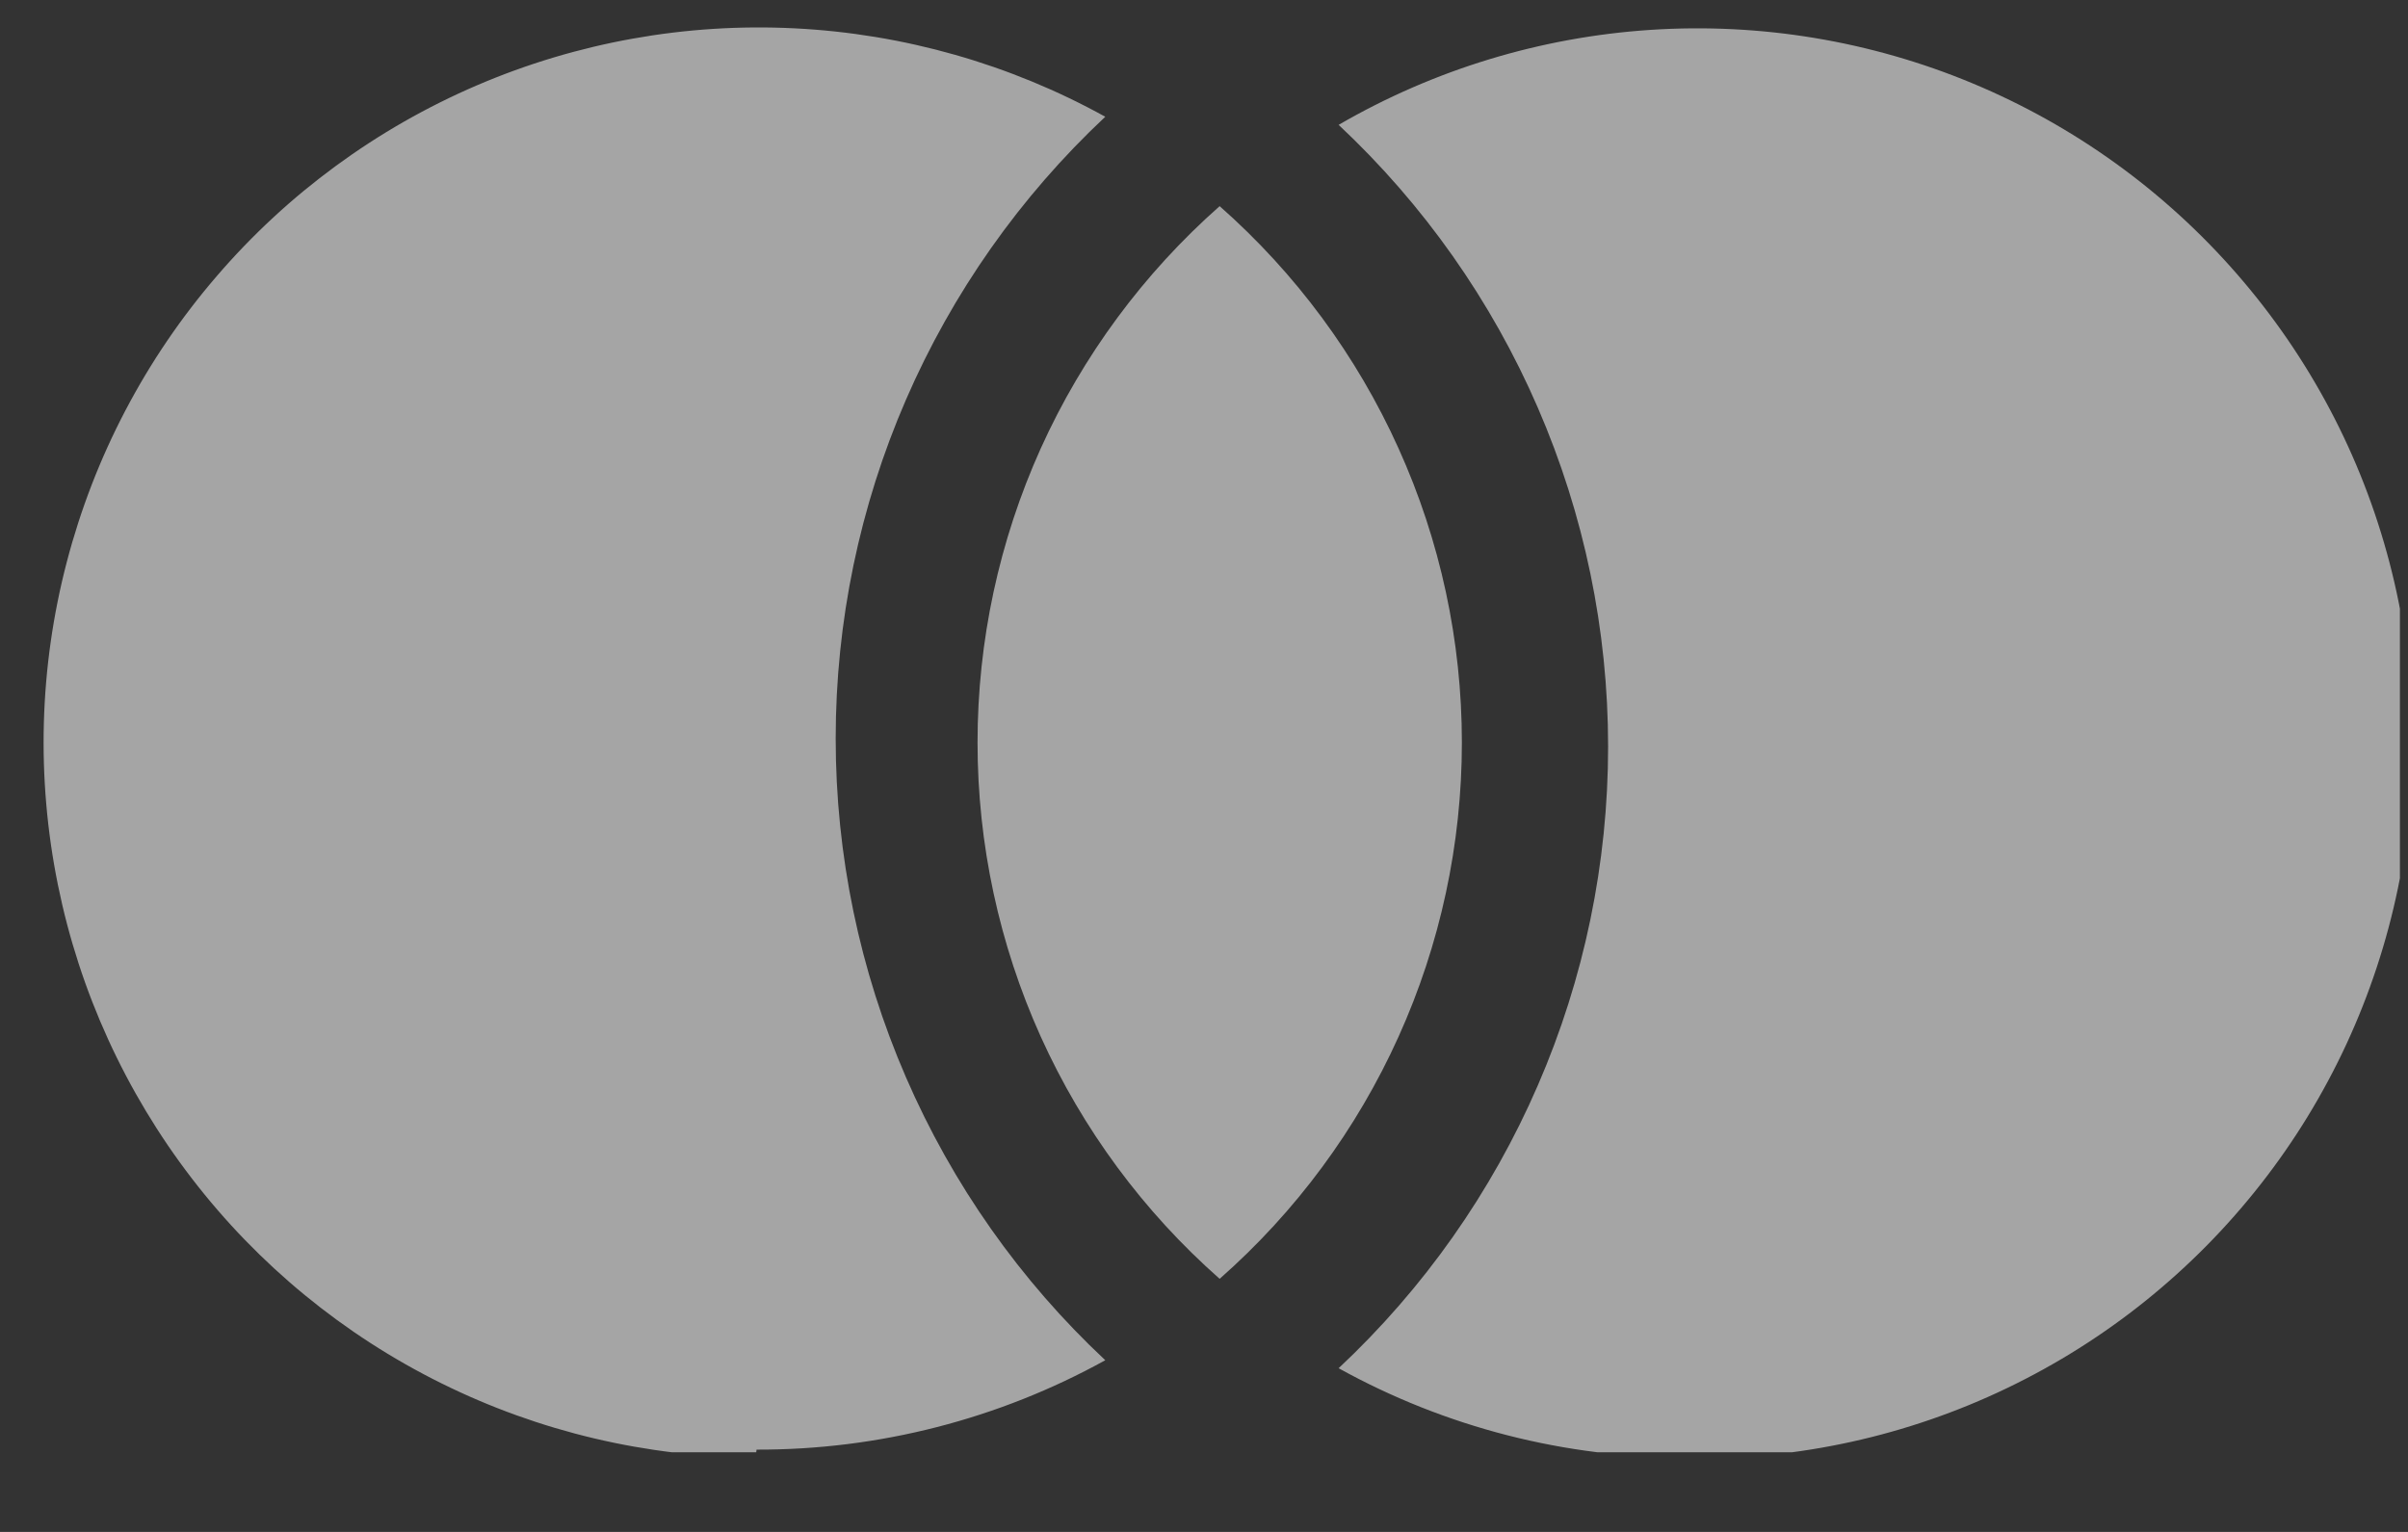 <svg width="22" height="14" viewBox="0 0 22 14" fill="none" xmlns="http://www.w3.org/2000/svg">
<rect x="0" y="0" width="22" height="14" fill="#333333" stroke="none"/>
<g id="svgexport-59" clip-path="url(#clip0_17398_150325)">
<path id="payment/master" d="M11.143 11.687C10.448 11.074 9.891 10.32 9.509 9.475C9.128 8.63 8.931 7.713 8.931 6.786C8.931 5.859 9.128 4.942 9.509 4.097C9.891 3.252 10.448 2.498 11.143 1.884C11.839 2.498 12.396 3.252 12.777 4.097C13.159 4.942 13.356 5.859 13.356 6.786C13.356 7.713 13.159 8.63 12.777 9.475C12.396 10.32 11.839 11.074 11.143 11.687ZM6.903 13.321C5.907 13.316 4.925 13.084 4.033 12.642C3.14 12.2 2.36 11.56 1.753 10.77C1.146 9.98 0.727 9.062 0.529 8.086C0.331 7.11 0.358 6.101 0.61 5.137C0.861 4.174 1.329 3.28 1.979 2.525C2.628 1.769 3.442 1.173 4.357 0.78C5.273 0.387 6.266 0.209 7.261 0.259C8.256 0.309 9.226 0.585 10.098 1.067C9.32 1.796 8.701 2.676 8.277 3.653C7.853 4.63 7.635 5.684 7.635 6.749C7.635 7.814 7.853 8.868 8.277 9.845C8.701 10.823 9.32 11.703 10.098 12.431C9.123 12.97 8.026 13.251 6.912 13.248L6.903 13.321ZM15.416 13.321C14.301 13.325 13.205 13.044 12.23 12.504C13.007 11.776 13.627 10.896 14.05 9.919C14.474 8.942 14.692 7.888 14.692 6.823C14.692 5.757 14.474 4.704 14.05 3.726C13.627 2.749 13.007 1.869 12.23 1.141C13.1 0.636 14.076 0.339 15.08 0.273C16.085 0.207 17.091 0.374 18.02 0.761C18.949 1.148 19.776 1.744 20.437 2.504C21.098 3.263 21.575 4.164 21.83 5.138C22.085 6.111 22.112 7.131 21.908 8.117C21.704 9.102 21.276 10.028 20.656 10.82C20.036 11.613 19.241 12.252 18.334 12.687C17.426 13.123 16.43 13.342 15.424 13.329L15.416 13.321Z" fill="white" fill-opacity="0.56"></path>
</g>
<defs>
<clipPath id="clip0_17398_150325">
<rect width="21.534" height="13.022" fill="white" transform="translate(0.392 0.25)"></rect>
</clipPath>
</defs>
</svg>
